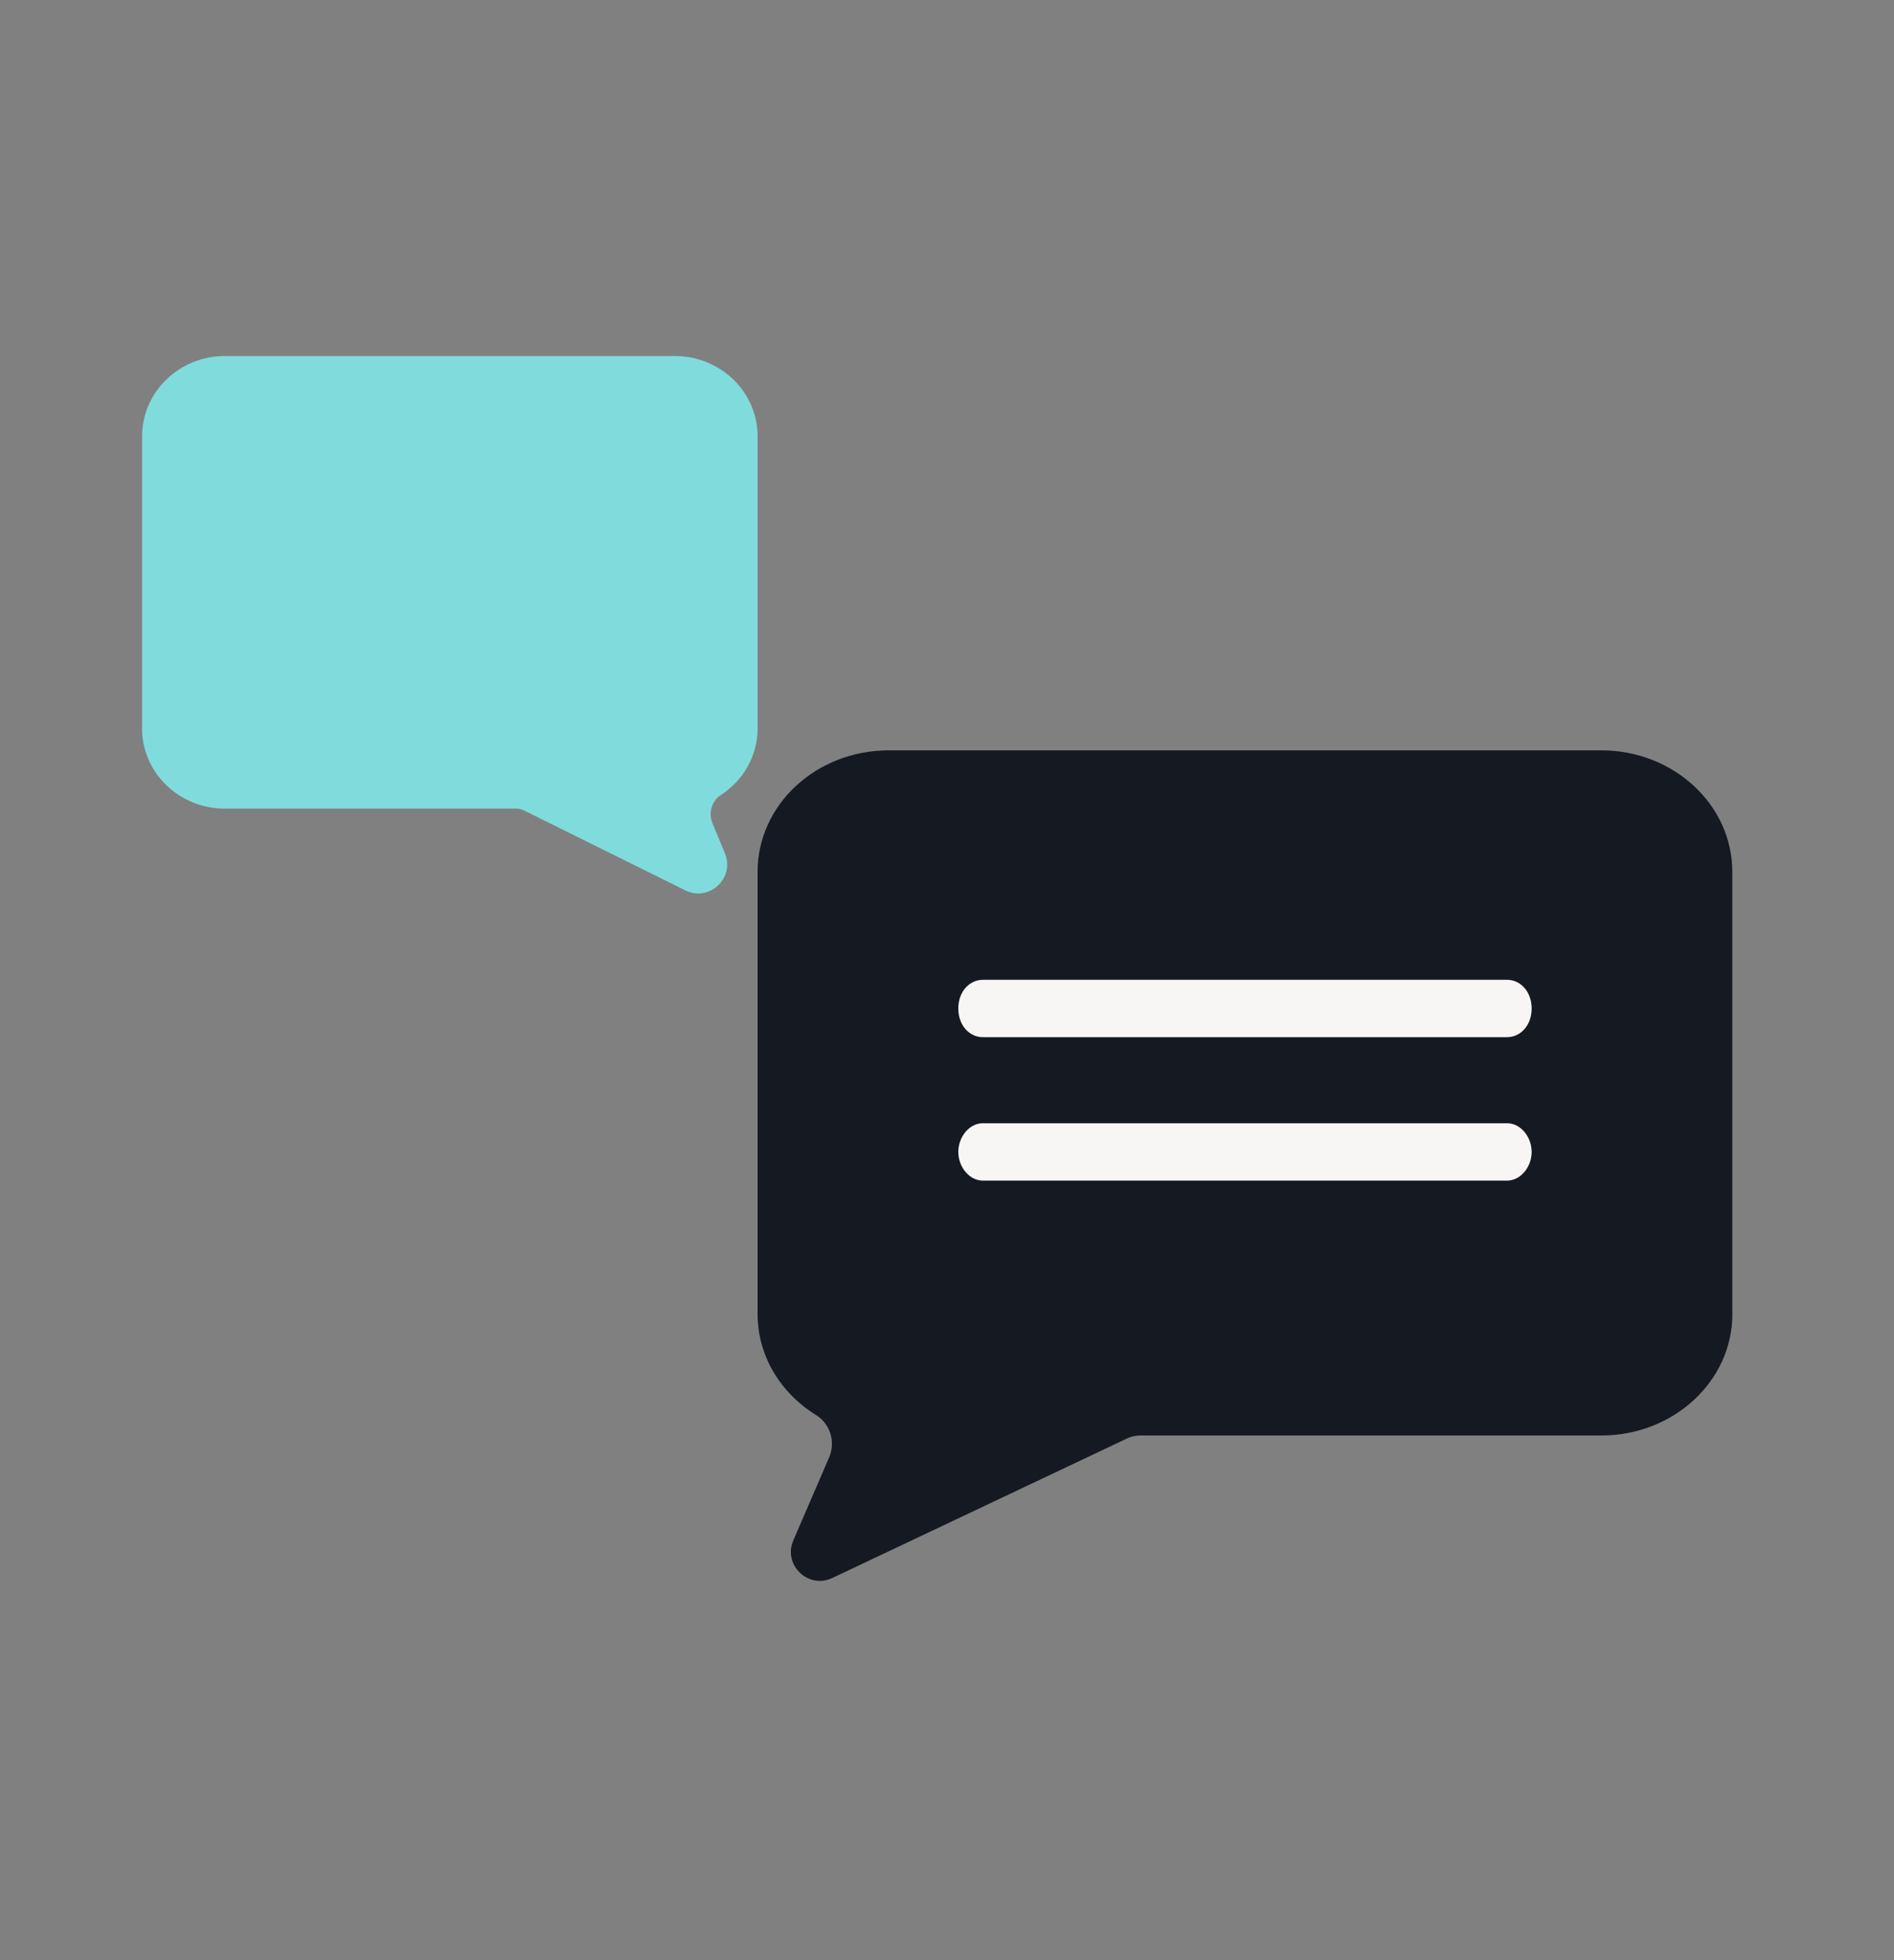 <svg xmlns="http://www.w3.org/2000/svg" width="29" height="30" viewBox="0 0 29 30" fill="none"><rect x="0" y="0" width="29" height="30" fill="#808080" stroke="none"/><path d="M2.175 11.149C2.175 11.149 2.175 11.15 2.175 11.15C2.175 11.826 2.743 12.376 3.442 12.376H7.9C7.944 12.376 7.988 12.386 8.027 12.406L10.493 13.627C10.86 13.808 11.255 13.439 11.1 13.061L10.908 12.597C10.844 12.441 10.898 12.259 11.032 12.172C11.388 11.942 11.6 11.561 11.6 11.15V6.676C11.6 5.999 11.032 5.449 10.334 5.449H3.442C2.744 5.449 2.176 5.999 2.176 6.676V11.148C2.176 11.148 2.176 11.149 2.175 11.149Z" fill="#80DBDC"></path><path d="M26.525 20.112C26.525 20.113 26.525 20.113 26.525 20.114C26.525 21.137 25.626 21.97 24.52 21.97H17.459C17.389 21.97 17.321 21.985 17.258 22.015L12.744 24.151C12.375 24.326 11.986 23.951 12.147 23.575L12.696 22.304C12.797 22.068 12.711 21.792 12.499 21.66C11.937 21.313 11.6 20.736 11.6 20.114V13.341C11.6 12.317 12.499 11.484 13.606 11.484H24.519C25.624 11.484 26.524 12.317 26.524 13.341V20.111C26.524 20.111 26.524 20.112 26.525 20.112Z" fill="#151922"></path><path d="M23.077 15.874H15.049C14.841 15.874 14.673 15.691 14.673 15.435C14.673 15.179 14.841 14.996 15.049 14.996H23.076C23.283 14.996 23.452 15.179 23.452 15.435C23.452 15.691 23.283 15.874 23.076 15.874H23.077Z" fill="#F8F6F4"></path><path d="M23.077 18.069H15.049C14.841 18.069 14.673 17.86 14.673 17.63C14.673 17.4 14.841 17.191 15.049 17.191H23.076C23.283 17.191 23.452 17.4 23.452 17.63C23.452 17.86 23.283 18.069 23.076 18.069H23.077Z" fill="#F8F6F4"></path></svg>